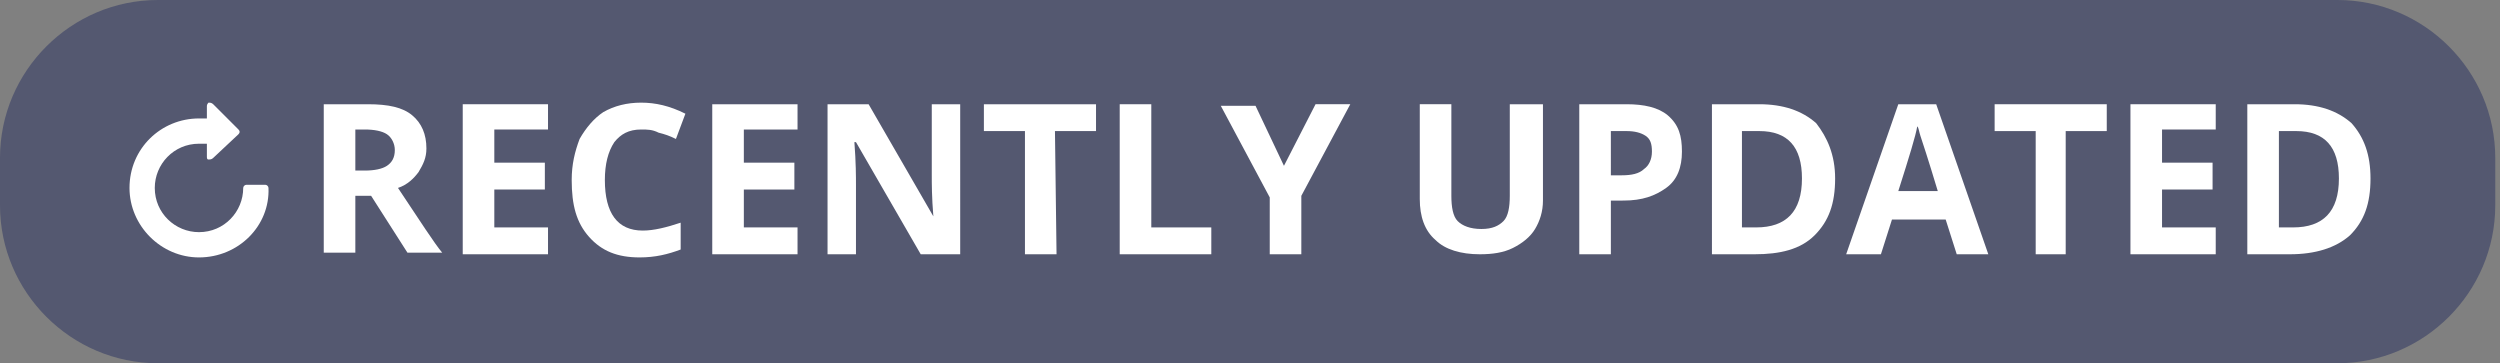 <?xml version="1.0" encoding="utf-8"?>
<!-- Generator: Adobe Illustrator 22.1.0, SVG Export Plug-In . SVG Version: 6.00 Build 0)  -->
<svg version="1.1" id="Layer_1" xmlns="http://www.w3.org/2000/svg" xmlns:xlink="http://www.w3.org/1999/xlink" x="0px" y="0px"
	 width="158.3px" height="23px" viewBox="0 0 158.3 23" style="enable-background:new 0 0 158.3 23;" xml:space="preserve">
<rect x="0" y="0" width="158.3" height="23" fill="#808080" stroke="none"/>
<style type="text/css">
	.st0{opacity:0.8;fill:#494E6C;enable-background:new    ;}
	.st1{fill:#FFFFFF;}
</style>
<g id="Layer_1_1_">
	<path class="st0" d="M158,13c0,5.5-4.5,10-10,10H10C4.5,23,0,18.5,0,13v-3C0,4.5,4.5,0,10,0h138c5.5,0,10,4.5,10,10V13z"/>
	<path class="st1" d="M12.6,16.3c-2.4,0-4.4-2-4.4-4.4c0-2.5,2-4.4,4.4-4.4c0.2,0,0.3,0,0.5,0V6.7c0-0.1,0.1-0.2,0.1-0.2
		c0.1,0,0.2,0,0.3,0.1l1.6,1.6c0.1,0.1,0.1,0.2,0,0.3L13.5,10c-0.1,0.1-0.2,0.1-0.3,0.1s-0.1-0.1-0.1-0.2V9.1c-0.2,0-0.3,0-0.5,0
		c-1.6,0-2.8,1.3-2.8,2.8c0,1.6,1.3,2.8,2.8,2.8c1.6,0,2.8-1.3,2.8-2.8c0-0.1,0.1-0.2,0.2-0.2h1.2c0.1,0,0.2,0.1,0.2,0.2
		C17.1,14.3,15.1,16.3,12.6,16.3L12.6,16.3z"/>
	<g>
		<path class="st1" d="M22.5,12.4V16h-2V6.6h2.8c1.3,0,2.2,0.2,2.8,0.7C26.7,7.8,27,8.5,27,9.4c0,0.6-0.2,1-0.5,1.5
			c-0.3,0.4-0.7,0.8-1.3,1c1.4,2.1,2.3,3.5,2.8,4.1h-2.2l-2.3-3.6H22.5z M22.5,10.8h0.6c0.6,0,1.1-0.1,1.4-0.3S25,10,25,9.5
			c0-0.4-0.2-0.8-0.5-1s-0.8-0.3-1.4-0.3h-0.6C22.5,8.3,22.5,10.8,22.5,10.8z"/>
		<path class="st1" d="M34.7,16.1h-5.4V6.6h5.4v1.6h-3.4v2.1h3.2V12h-3.2v2.4h3.4V16.1z"/>
		<path class="st1" d="M40.6,8.2c-0.8,0-1.3,0.3-1.7,0.8c-0.4,0.6-0.6,1.4-0.6,2.4c0,2.1,0.8,3.2,2.4,3.2c0.7,0,1.5-0.2,2.4-0.5v1.7
			c-0.8,0.3-1.6,0.5-2.6,0.5c-1.4,0-2.4-0.4-3.2-1.3s-1.1-2-1.1-3.6c0-1,0.2-1.8,0.5-2.6c0.4-0.7,0.9-1.3,1.5-1.7
			c0.7-0.4,1.5-0.6,2.4-0.6s1.8,0.2,2.8,0.7l-0.6,1.6c-0.4-0.2-0.7-0.3-1.1-0.4C41.3,8.2,41,8.2,40.6,8.2z"/>
		<path class="st1" d="M50.5,16.1h-5.4V6.6h5.4v1.6h-3.4v2.1h3.2V12h-3.2v2.4h3.4V16.1z"/>
		<path class="st1" d="M60.8,16.1h-2.5L54.2,9h-0.1c0.1,1.3,0.1,2.2,0.1,2.7v4.4h-1.8V6.6H55l4.1,7.1l0,0C59,12.5,59,11.6,59,11.1
			V6.6h1.8V16.1z"/>
		<path class="st1" d="M66.9,16.1h-2V8.3h-2.6V6.6h7.1v1.7h-2.6L66.9,16.1L66.9,16.1z"/>
		<path class="st1" d="M70.9,16.1V6.6h2v7.8h3.8v1.7H70.9z"/>
		<path class="st1" d="M81.3,10.5l2-3.9h2.2l-3.1,5.8v3.7h-2v-3.6l-3.1-5.8h2.2L81.3,10.5z"/>
		<path class="st1" d="M97.7,6.6v6.1c0,0.7-0.2,1.3-0.5,1.8s-0.8,0.9-1.4,1.2s-1.3,0.4-2.1,0.4c-1.2,0-2.2-0.3-2.8-0.9
			c-0.7-0.6-1-1.5-1-2.6v-6h2v5.8c0,0.7,0.1,1.3,0.4,1.6s0.8,0.5,1.5,0.5s1.1-0.2,1.4-0.5s0.4-0.9,0.4-1.6V6.6H97.7z"/>
		<path class="st1" d="M106.5,9.6c0,1-0.3,1.8-1,2.3s-1.5,0.8-2.7,0.8H102v3.4h-2V6.6h3c1.1,0,2,0.2,2.6,0.7
			C106.3,7.9,106.5,8.6,106.5,9.6z M102,11.1h0.7c0.6,0,1.1-0.1,1.4-0.4c0.3-0.2,0.5-0.6,0.5-1.1s-0.1-0.8-0.4-1s-0.7-0.3-1.2-0.3
			h-1V11.1z"/>
		<path class="st1" d="M116.2,11.3c0,1.6-0.4,2.7-1.3,3.6s-2.2,1.2-3.8,1.2h-2.7V6.6h3c1.5,0,2.7,0.4,3.6,1.2
			C115.7,8.7,116.2,9.8,116.2,11.3z M114.1,11.3c0-2-0.9-3-2.7-3h-1.1v6.1h0.9C113.1,14.4,114.1,13.4,114.1,11.3z"/>
		<path class="st1" d="M123.9,16.1l-0.7-2.2h-3.4l-0.7,2.2h-2.2l3.3-9.5h2.4l3.3,9.5H123.9z M122.7,12.1c-0.6-2-1-3.2-1.1-3.5
			s-0.1-0.5-0.2-0.6c-0.1,0.6-0.5,1.9-1.2,4.1H122.7z"/>
		<path class="st1" d="M130.9,16.1h-2V8.3h-2.6V6.6h7.1v1.7h-2.6v7.8H130.9z"/>
		<path class="st1" d="M140.3,16.1h-5.4V6.6h5.4v1.6h-3.4v2.1h3.2V12h-3.2v2.4h3.4V16.1z"/>
		<path class="st1" d="M150.1,11.3c0,1.6-0.4,2.7-1.3,3.6c-0.9,0.8-2.2,1.2-3.8,1.2h-2.7V6.6h3c1.5,0,2.7,0.4,3.6,1.2
			C149.7,8.7,150.1,9.8,150.1,11.3z M148.1,11.3c0-2-0.9-3-2.7-3h-1.1v6.1h0.9C147.1,14.4,148.1,13.4,148.1,11.3z"/>
	</g>
</g>
</svg>

